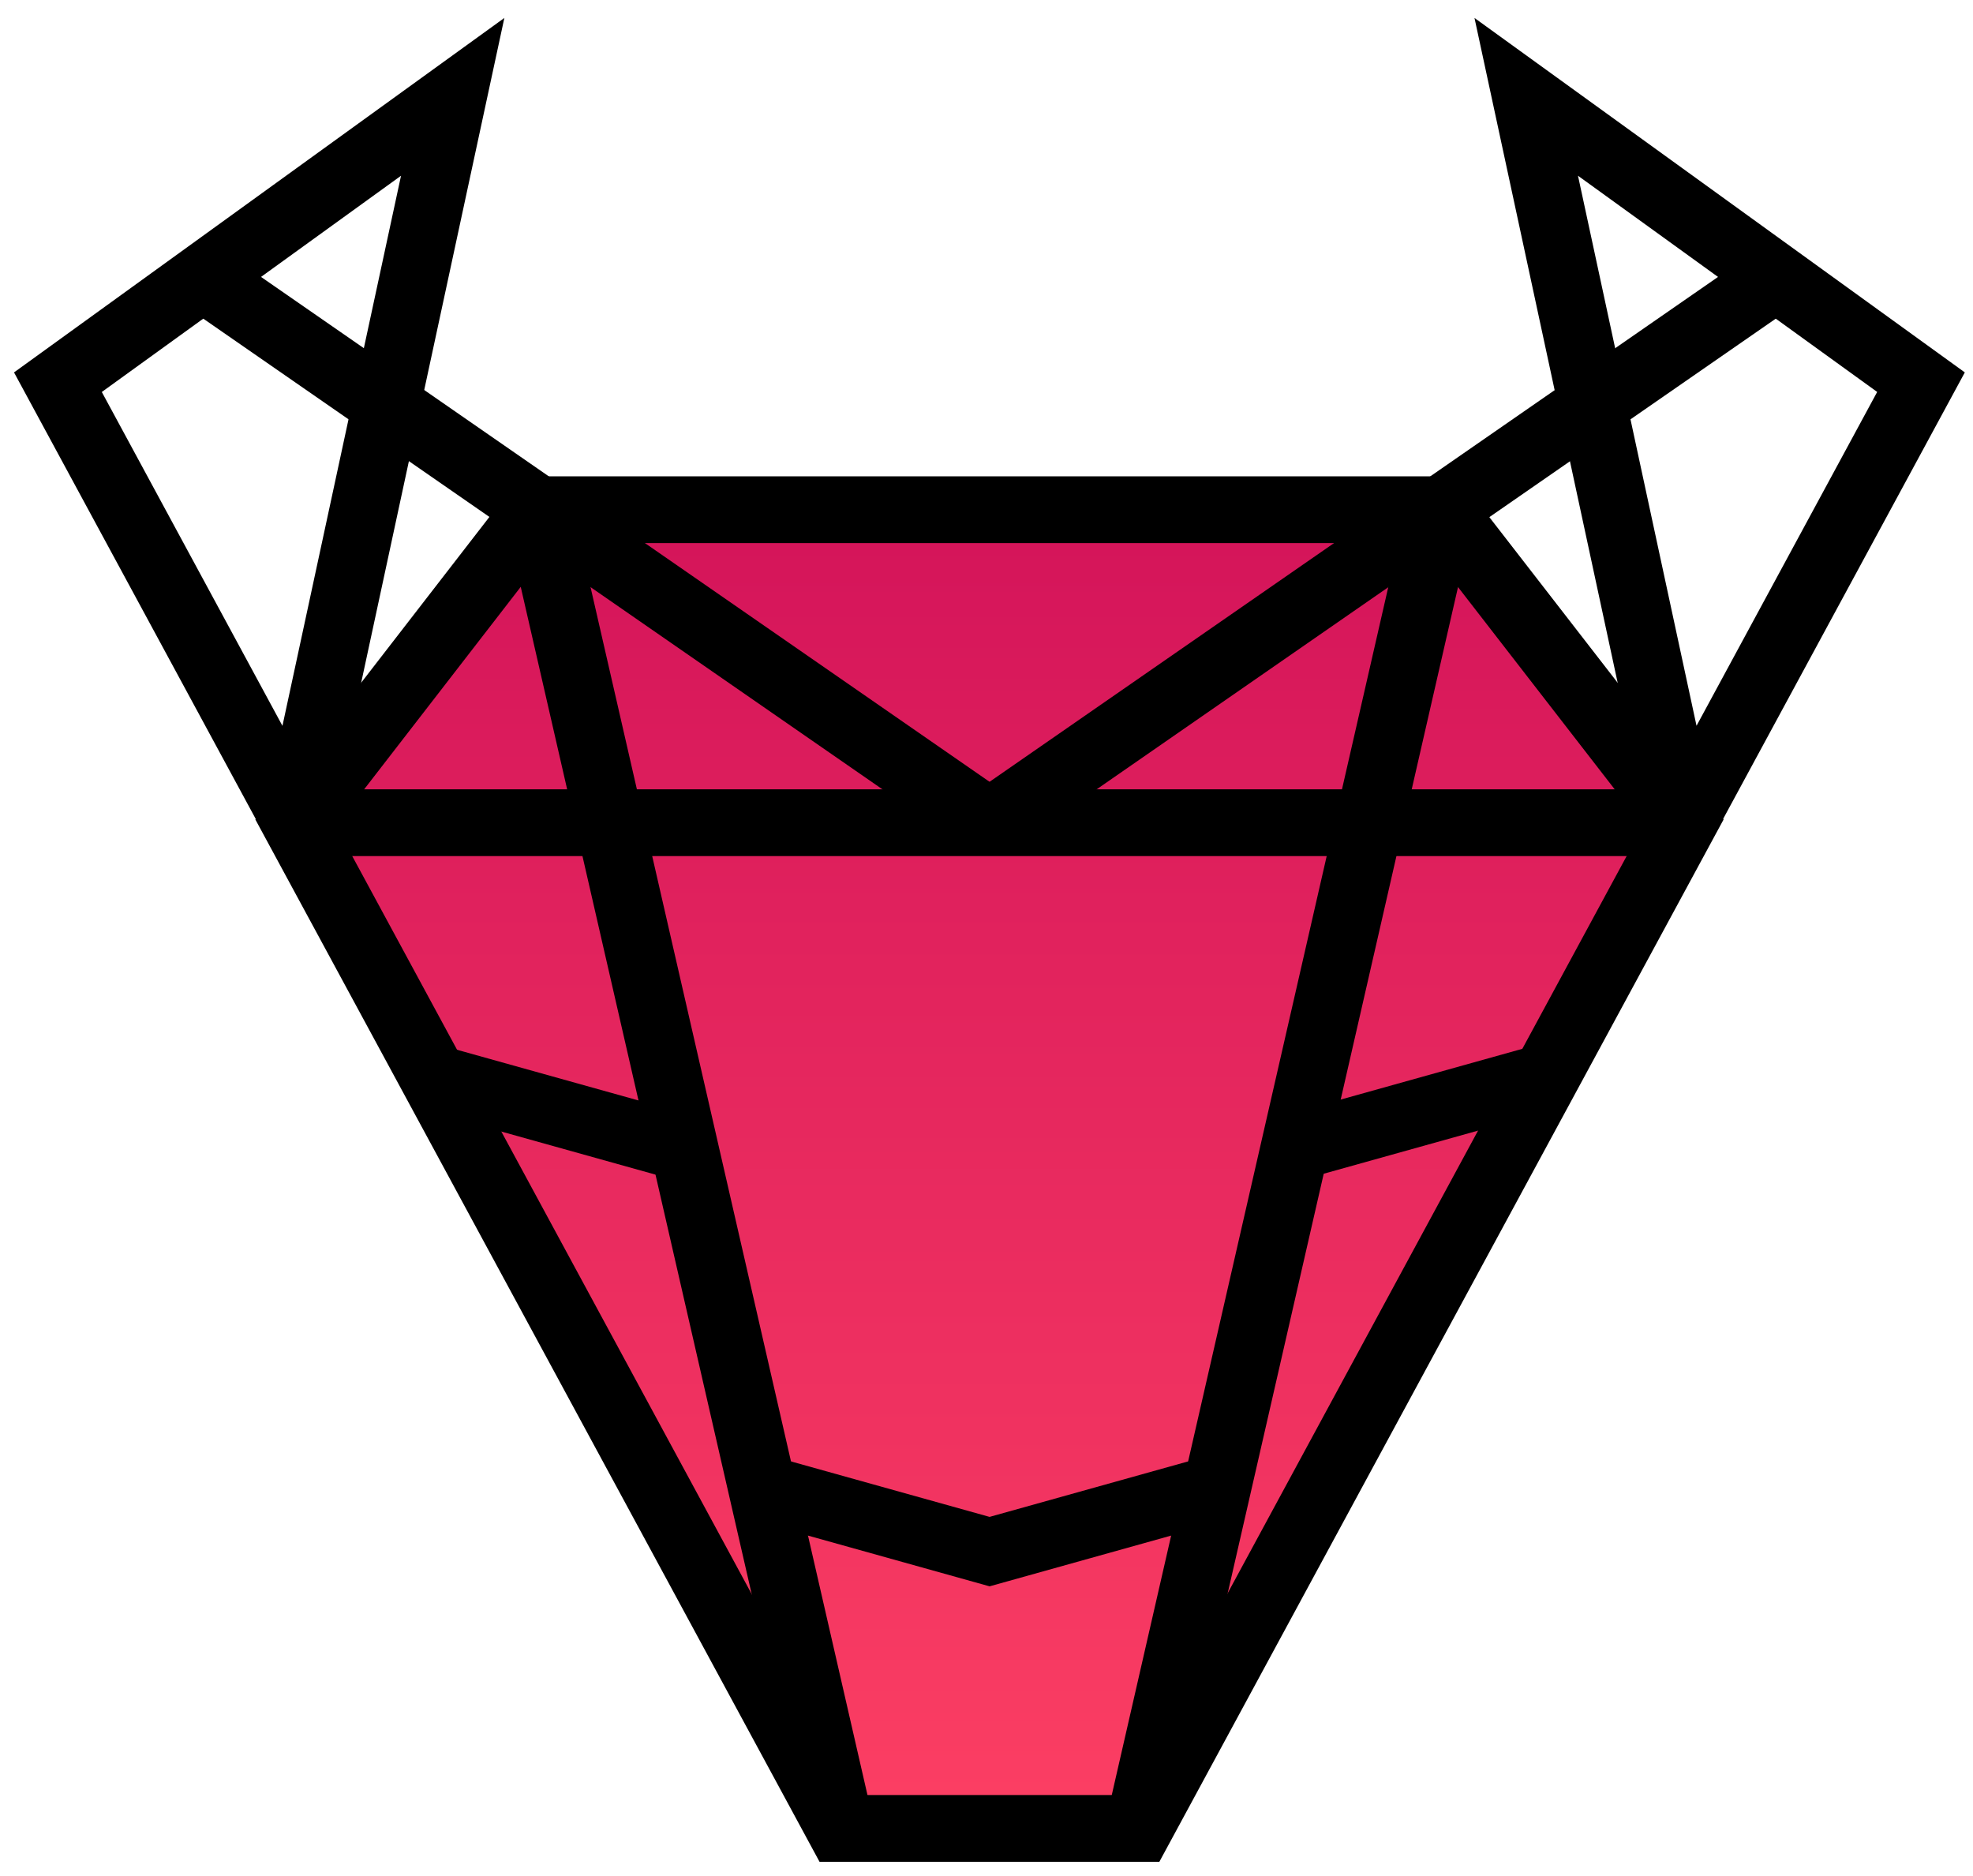 <svg width="102" height="97" viewBox="0 0 102 97" fill="none" xmlns="http://www.w3.org/2000/svg">
<g id="logo" clip-path="url(#clip0_186_5116)">
<path id="Vector" d="M27.799 26.35L15.285 42.53L43.426 94.521H58.879L87.021 42.53L74.489 26.35H27.799Z" fill="url(#paint0_linear_186_5116)"/>
<path id="Vector_2" d="M59.936 96.247H42.368L13.202 42.364L26.925 24.624H75.361L89.106 42.364L59.936 96.247ZM44.483 92.795H57.821L84.94 42.694L73.615 28.076H28.671L17.364 42.694L44.483 92.795Z" fill="black"/>
<path id="Vector_3" d="M86.986 40.804H15.313V44.256H86.986V40.804Z" fill="black"/>
<path id="Vector_4" d="M72.775 25.964L57.169 94.136L60.601 94.893L76.207 26.721L72.775 25.964Z" fill="black"/>
<path id="Vector_5" d="M73.484 24.945L50.138 41.123L52.167 43.942L75.513 27.764L73.484 24.945Z" fill="black"/>
<path id="Vector_6" d="M91.558 12.418L73.482 24.944L75.511 27.763L93.587 15.238L91.558 12.418Z" fill="black"/>
<path id="Vector_7" d="M51.159 82.007L38.997 78.609L39.959 75.289L51.159 78.417L62.433 75.267L63.396 78.587L51.159 82.007Z" fill="black"/>
<path id="Vector_8" d="M79.428 54.017L66.468 57.638L67.431 60.957L80.391 57.337L79.428 54.017Z" fill="black"/>
<path id="Vector_9" d="M22.921 54.072L21.958 57.391L34.888 61.003L35.851 57.683L22.921 54.072Z" fill="black"/>
<path id="Vector_10" d="M29.524 25.967L26.092 26.725L41.723 94.894L45.154 94.136L29.524 25.967Z" fill="black"/>
<path id="Vector_11" d="M28.81 24.936L26.782 27.756L50.136 43.933L52.165 41.114L28.81 24.936Z" fill="black"/>
<path id="Vector_12" d="M86.266 47.537L76.228 0.928L101.577 19.252L86.266 47.537ZM81.579 9.085L87.707 37.52L97.046 20.262L81.579 9.085Z" fill="black"/>
<path id="Vector_13" d="M10.746 12.411L8.717 15.231L26.792 27.756L28.822 24.937L10.746 12.411Z" fill="black"/>
<path id="Vector_14" d="M16.035 47.537L0.725 19.252L26.074 0.928L16.035 47.537ZM5.263 20.264L14.602 37.523L20.732 9.085L5.263 20.264Z" fill="black"/>
</g>
<defs>
<linearGradient id="paint0_linear_186_5116" x1="51.151" y1="94.521" x2="51.151" y2="26.35" gradientUnits="userSpaceOnUse">
<stop stop-color="#FC3F63"/>
<stop offset="1" stop-color="#D4145A"/>
</linearGradient>
<clipPath id="clip0_186_5116">
<rect width="100.853" height="95.319" fill="white" transform="translate(0.724 0.927)"/>
</clipPath>
</defs>
</svg>
